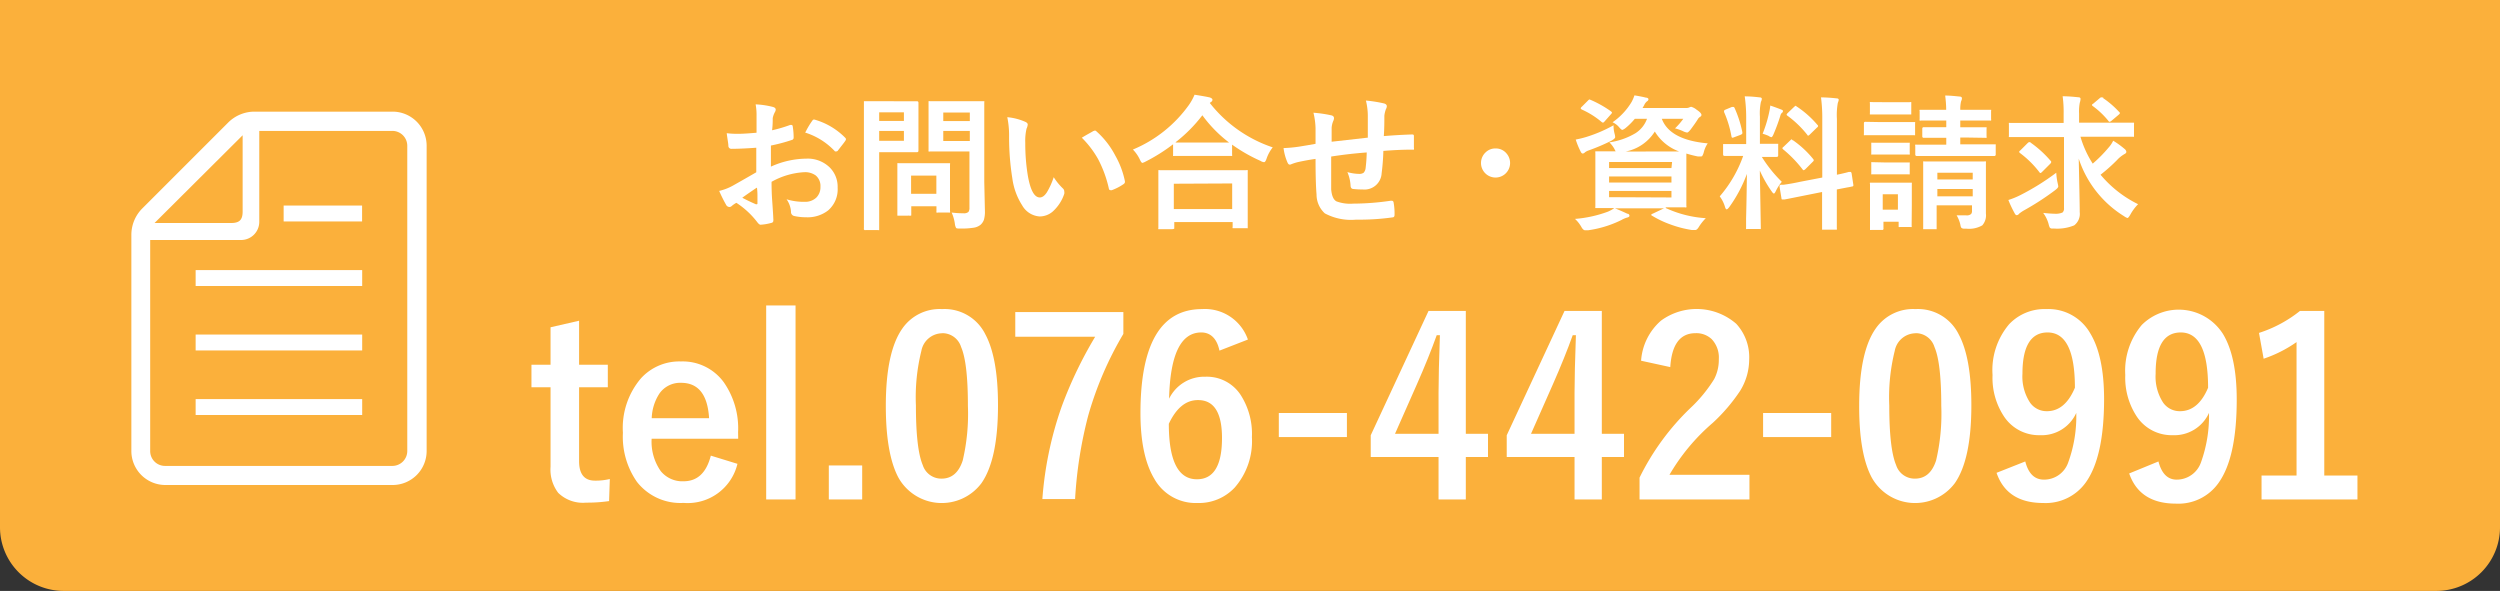<svg xmlns="http://www.w3.org/2000/svg" viewBox="0 0 275 65"><rect x="0" y="0" width="275" height="65" fill="#333333" stroke="none"/><defs><style>.cls-1{fill:#fbb03b;}.cls-2{fill:#fff;}</style></defs><g id="レイヤー_2" data-name="レイヤー 2"><g id="レイヤー_1-2" data-name="レイヤー 1"><path class="cls-1" d="M275,0V58a7,7,0,0,1-7,7H7a7,7,0,0,1-7-7V0Z"/><path class="cls-2" d="M83.22,14.6V12.77a6.48,6.48,0,0,0-.1-1.29,9.28,9.28,0,0,1,1.89.28c.22.06.32.16.32.31a.61.61,0,0,1-.09.26A2.26,2.26,0,0,0,85,13c0,.31,0,.75-.07,1.33a15.51,15.51,0,0,0,2-.59l.11,0c.09,0,.15.05.16.16a7.36,7.36,0,0,1,.1,1.25.25.25,0,0,1-.21.25,18.92,18.92,0,0,1-2.29.61l0,2.32a9.61,9.61,0,0,1,3.93-.88,3.45,3.45,0,0,1,2.57,1,3,3,0,0,1,.84,2.2,3.06,3.06,0,0,1-1.05,2.5,3.69,3.69,0,0,1-2.42.75,6,6,0,0,1-1.31-.14.45.45,0,0,1-.35-.49,2.68,2.68,0,0,0-.49-1.35,6.4,6.4,0,0,0,2,.28,1.77,1.77,0,0,0,1.26-.45,1.6,1.6,0,0,0,.47-1.2,1.51,1.51,0,0,0-.52-1.25,2,2,0,0,0-1.24-.36A8.23,8.23,0,0,0,84.87,20q0,1,.06,1.92c.09,1.25.13,1.94.13,2.08a1.25,1.25,0,0,1,0,.34.25.25,0,0,1-.22.18,5.5,5.5,0,0,1-1.18.2c-.1,0-.23-.1-.39-.32A9.16,9.16,0,0,0,81,22.31a3,3,0,0,0-.51.35.36.36,0,0,1-.27.11.44.44,0,0,1-.36-.26A15.55,15.55,0,0,1,79.11,21a5.8,5.8,0,0,0,1.47-.56c.48-.27,1.35-.76,2.61-1.49V16.25c-1.07.08-2,.12-2.69.12a.33.33,0,0,1-.38-.33c0-.26-.1-.72-.18-1.39a9,9,0,0,0,1.25.07C81.65,14.72,82.32,14.68,83.22,14.6Zm0,6.06c-.68.46-1.2.82-1.57,1.09.56.3,1.06.53,1.5.72h.09s.08,0,.08-.09a.09.09,0,0,0,0-.05c0-.16,0-.45,0-.86S83.28,20.79,83.27,20.66Zm5.35-6.06a9.05,9.05,0,0,1,.73-1.25c.09-.14.16-.2.21-.2h.07a7.7,7.7,0,0,1,3.39,2,.29.29,0,0,1,.09.16.67.67,0,0,1-.06.16c-.09.13-.24.34-.46.61l-.41.53s-.08.05-.17.05-.13,0-.15-.05A7.55,7.55,0,0,0,88.62,14.6Z"/><path class="cls-2" d="M99.28,11.14l1.6,0q.15,0,.15.18l0,1.58V15l0,1.56q0,.18-.15.18l-1.6,0H96.71v5l0,3.41c0,.08,0,.14,0,.16a.33.33,0,0,1-.14,0H95.21a.14.14,0,0,1-.18-.18l0-3.41V14.72l0-3.43c0-.09,0-.14,0-.16l.14,0,1.87,0Zm.15,1.22H96.71v.94h2.72Zm0,3.13V14.4H96.71v1.09Zm.6,8.23H98.86q-.14,0-.15,0s0-.06,0-.13l0-2.61V19.8l0-1.69c0-.09,0-.14,0-.16a.44.44,0,0,1,.15,0l1.7,0h2.09l1.7,0q.14,0,.15,0a.24.24,0,0,1,0,.15l0,1.38v1.23l0,2.5a.29.29,0,0,1,0,.17.4.4,0,0,1-.15,0h-1.17a.29.29,0,0,1-.17,0,.42.42,0,0,1,0-.16v-.53h-2.77v.87c0,.08,0,.12,0,.14A.38.38,0,0,1,100,23.72Zm.19-4.4v2H103v-2Zm4.46,4.06a10.43,10.43,0,0,0,1.3.08.74.74,0,0,0,.55-.15.8.8,0,0,0,.11-.48V16.66h-2.57l-1.75,0a.31.31,0,0,1-.18,0,.4.4,0,0,1,0-.15l0-1.43V12.74l0-1.45c0-.09,0-.14,0-.16a.42.42,0,0,1,.16,0l1.75,0h2.31l1.76,0c.08,0,.14,0,.15,0a.24.24,0,0,1,0,.15l0,2.12V20l.07,3.18a3.19,3.19,0,0,1-.11,1,1.4,1.4,0,0,1-.35.53,1.55,1.55,0,0,1-.79.34,8.31,8.31,0,0,1-1.44.09c-.27,0-.43,0-.48-.07a1.17,1.17,0,0,1-.13-.42A4.47,4.47,0,0,0,104.68,23.38Zm2-11h-2.92v.94h2.92Zm-2.92,3.13h2.92V14.4h-2.92Z"/><path class="cls-2" d="M110.8,12.89a6.32,6.32,0,0,1,2,.52c.17.08.25.18.25.29a1.26,1.26,0,0,1-.13.45,6,6,0,0,0-.14,1.57,21.61,21.61,0,0,0,.29,3.65c.28,1.56.71,2.35,1.31,2.35q.41,0,.78-.57a8.22,8.22,0,0,0,.75-1.66,6.47,6.47,0,0,0,1,1.23.46.46,0,0,1,.16.35.65.65,0,0,1,0,.25,4.55,4.55,0,0,1-1.26,1.94,2.21,2.21,0,0,1-1.45.55,2.39,2.39,0,0,1-1.92-1.22,7.27,7.27,0,0,1-1.08-2.95A28.64,28.64,0,0,1,111,15,9.87,9.87,0,0,0,110.8,12.89ZM119,15.15c.53-.33,1-.57,1.26-.73l.18-.06a.26.26,0,0,1,.17.09,9.3,9.3,0,0,1,2.07,2.66,9.49,9.49,0,0,1,1.06,2.82.37.37,0,0,1,0,.09c0,.1-.06.18-.19.26a5.71,5.71,0,0,1-1.25.64.36.36,0,0,1-.14,0c-.1,0-.17-.06-.19-.2a13,13,0,0,0-1.18-3.22A10.67,10.67,0,0,0,119,15.15Z"/><path class="cls-2" d="M140,16.21a4.11,4.11,0,0,0-.67,1.22c-.09.27-.18.41-.29.41a.88.88,0,0,1-.38-.14,17.77,17.77,0,0,1-3.13-1.79V17a.24.24,0,0,1,0,.15.3.3,0,0,1-.14,0l-1.8,0H131l-1.8,0a.28.28,0,0,1-.16,0,.37.37,0,0,1,0-.14V15.87a19.17,19.17,0,0,1-3,1.89,1.78,1.78,0,0,1-.37.16c-.08,0-.18-.13-.3-.4a4,4,0,0,0-.75-1.07,14.34,14.34,0,0,0,6.15-4.89,6,6,0,0,0,.63-1.14q1.16.18,1.68.3c.19.07.29.15.29.26a.28.28,0,0,1-.16.24.88.88,0,0,0-.13.11A14.73,14.73,0,0,0,140,16.21Zm-11.08,9h-1.35q-.14,0-.15,0a.22.22,0,0,1,0-.14l0-2.84V20.8l0-1.93q0-.14,0-.15a.26.26,0,0,1,.15,0l2.19,0h5.13l2.18,0a.34.34,0,0,1,.18,0,.44.44,0,0,1,0,.15l0,1.69v1.57l0,2.82c0,.08,0,.13,0,.15s-.07,0-.15,0h-1.36q-.13,0-.15,0a.22.22,0,0,1,0-.14v-.53h-6.42V25c0,.08,0,.13,0,.15A.42.42,0,0,1,128.88,25.2Zm.2-5V23h6.42V20.18Zm.23-4.53c.25,0,.83,0,1.72,0h2.49l1.64,0a14.38,14.38,0,0,1-2.94-3A16.17,16.17,0,0,1,129.31,15.65Z"/><path class="cls-2" d="M150.46,15.14c0-.53,0-1.28,0-2.25a7.19,7.19,0,0,0-.21-1.83,14.63,14.63,0,0,1,2,.32c.2.06.3.16.3.31a.72.72,0,0,1-.1.32,3,3,0,0,0-.17.71c0,.67,0,1.41-.06,2.25,1.09-.09,2.13-.15,3.13-.18.12,0,.18.05.18.16,0,.35,0,.6,0,.76s0,.38,0,.55a.4.4,0,0,1,0,.2l-.17,0c-1,0-2.06.05-3.19.14a24.15,24.15,0,0,1-.19,2.46,1.89,1.89,0,0,1-2.1,1.78,8,8,0,0,1-1-.05c-.21,0-.32-.15-.32-.41a4.34,4.34,0,0,0-.35-1.45,5.09,5.09,0,0,0,1.36.2A.78.78,0,0,0,150,19a.9.9,0,0,0,.22-.53,16.65,16.65,0,0,0,.12-1.7c-1.33.1-2.63.25-3.91.45,0,1,0,1.62,0,1.93q0,1,0,1.68c.06.7.25,1.14.58,1.32a4.3,4.3,0,0,0,1.83.25,28.74,28.74,0,0,0,4.14-.32h.1c.13,0,.2.07.22.21a6.83,6.83,0,0,1,.1,1.34c0,.18-.07.27-.21.28a26.07,26.07,0,0,1-4,.25,6.11,6.11,0,0,1-3.46-.69,2.81,2.81,0,0,1-.91-2.08c-.07-.81-.11-2.11-.11-3.91-.65.09-1.29.21-1.94.35a5.66,5.66,0,0,0-.72.23.41.41,0,0,1-.17.05c-.1,0-.18-.07-.25-.22a5.67,5.67,0,0,1-.44-1.6,15.29,15.29,0,0,0,1.71-.16l.91-.15.9-.16V14.1a8.13,8.13,0,0,0-.23-1.7,13.77,13.77,0,0,1,1.93.28q.33.06.33.33a.86.86,0,0,1-.1.34,2.45,2.45,0,0,0-.16.7c0,.14,0,.4,0,.77s0,.61,0,.77Z"/><path class="cls-2" d="M164.51,16.33a1.52,1.52,0,0,1,1.19.53,1.6,1.6,0,1,1-2.26-.12A1.51,1.51,0,0,1,164.51,16.33Z"/><path class="cls-2" d="M183.27,22.9A12.26,12.26,0,0,0,187.64,24a5.27,5.27,0,0,0-.79,1q-.19.3-.36.3l-.39,0a12.18,12.18,0,0,1-2.43-.64,10.64,10.64,0,0,1-1.94-.93c-.06,0-.09-.08-.09-.11s.05-.08.17-.12l1.22-.58h-5.38c.34.13.8.33,1.36.59.15,0,.23.12.23.22s-.08.16-.25.2a2.85,2.85,0,0,0-.65.28,12,12,0,0,1-3.65,1.12l-.32,0c-.14,0-.27-.11-.4-.33a3.67,3.67,0,0,0-.72-.92,13.42,13.42,0,0,0,3.6-.79,3.36,3.36,0,0,0,.72-.4l-1.93,0q-.13,0-.15,0a.32.32,0,0,1,0-.17l0-1.57V18.39l0-1.59a.24.24,0,0,1,0-.15.44.44,0,0,1,.15,0l2.09,0a1.26,1.26,0,0,1-.14-.26,3.14,3.14,0,0,0-.56-.73,7.78,7.78,0,0,0,2.86-1,3.13,3.13,0,0,0,1.28-1.59h-1.34a7.41,7.41,0,0,1-1,1,1.26,1.26,0,0,1-.37.22c-.07,0-.19-.1-.38-.32a2,2,0,0,0-.7-.52,7.24,7.24,0,0,0,2.1-2.24,4.73,4.73,0,0,0,.31-.72c.49.08.91.16,1.26.25.19,0,.28.1.28.18a.27.27,0,0,1-.15.22,1.06,1.06,0,0,0-.32.43l-.18.31h4.74a.92.92,0,0,0,.4-.06.43.43,0,0,1,.22-.07,1.62,1.62,0,0,1,.59.32c.36.24.53.43.53.57a.22.22,0,0,1-.13.2.78.78,0,0,0-.28.29c-.17.28-.44.66-.79,1.13-.17.21-.29.32-.38.32a1.42,1.42,0,0,1-.43-.14,4.74,4.74,0,0,0-.9-.32,7.1,7.1,0,0,0,.91-1.05h-2.36c.58,1.55,2.27,2.45,5.05,2.7a3,3,0,0,0-.44,1,1.34,1.34,0,0,1-.15.36c0,.06-.09.08-.18.08l-.32,0a13,13,0,0,1-1.26-.32c0,.27,0,.76,0,1.45v2.73l0,1.57a.29.29,0,0,1,0,.17.24.24,0,0,1-.15,0l-2.14,0Zm-5.78-9.12c0,.18,0,.48.11.91a1.87,1.87,0,0,1,.07.39c0,.11-.14.24-.4.39a21.89,21.89,0,0,1-2.5,1.07,1.44,1.44,0,0,0-.43.22.36.36,0,0,1-.23.13c-.09,0-.16-.06-.22-.18a8.56,8.56,0,0,1-.56-1.36,10.74,10.74,0,0,0,1.18-.29A15.45,15.45,0,0,0,177.49,13.78ZM175,11a11.92,11.92,0,0,1,2.21,1.25c.07.06.11.11.11.14a.4.4,0,0,1-.11.17l-.69.78c-.08.1-.15.15-.2.15a.35.35,0,0,1-.14-.07A9.08,9.08,0,0,0,174,12.05q-.12-.08-.12-.12a.26.26,0,0,1,.11-.18l.67-.67c.08-.09.15-.14.19-.14Zm8.93,6.82H177v.67h6.86ZM177,20.08h6.86v-.67H177Zm6.86,1.64V21H177v.69Zm-.79-5.06h1.63a5.21,5.21,0,0,1-2.67-2.19,4.91,4.91,0,0,1-3.21,2.2Z"/><path class="cls-2" d="M191.92,10.6c.58,0,1.12.05,1.63.11.17,0,.25.07.25.16a.86.86,0,0,1-.1.34,6.18,6.18,0,0,0-.11,1.61v3h.13l1.72,0c.09,0,.14,0,.16,0s0,.07,0,.14v1.14c0,.11-.06.16-.18.16l-1.62,0A14.66,14.66,0,0,0,196,20a4.63,4.63,0,0,0-.65,1c-.09.19-.16.29-.22.29s-.14-.08-.25-.24a13.48,13.48,0,0,1-1.3-2.29l.11,6.27c0,.09,0,.14,0,.16a.4.4,0,0,1-.15,0h-1.32a.24.24,0,0,1-.15,0,.4.4,0,0,1,0-.15s0-.36,0-1c.05-1.85.07-3.48.09-4.91a15.32,15.32,0,0,1-1.94,3.65c-.13.17-.23.25-.29.25s-.13-.09-.18-.27a3.65,3.65,0,0,0-.58-1.16,13.84,13.84,0,0,0,2.58-4.45h-.29l-1.75,0c-.12,0-.17-.05-.17-.16V16c0-.08,0-.14,0-.15s.07,0,.14,0l1.75,0h.65v-3A16.5,16.5,0,0,0,191.92,10.6Zm-1.12,1.27a12.48,12.48,0,0,1,.86,2.68.51.51,0,0,1,0,.09c0,.08-.07.14-.22.2l-.69.26a.57.57,0,0,1-.19.05c-.05,0-.08-.05-.1-.15a11.72,11.72,0,0,0-.81-2.67.45.45,0,0,1,0-.13c0-.06.07-.11.2-.16l.67-.28.16,0S190.76,11.77,190.8,11.87Zm3.09,2.84a13.91,13.91,0,0,0,.73-2.41,4.9,4.9,0,0,0,.11-.69c.63.21,1,.36,1.21.44s.18.13.18.2a.16.16,0,0,1-.1.15.67.67,0,0,0-.19.36,19.78,19.78,0,0,1-.74,2q-.14.33-.24.33a.87.87,0,0,1-.32-.15A5.35,5.35,0,0,0,193.89,14.71ZM198,20l2.45-.47V13.14a17.26,17.26,0,0,0-.14-2.43,17,17,0,0,1,1.71.11q.24,0,.24.18a1.83,1.83,0,0,1-.1.32,7.59,7.59,0,0,0-.1,1.77v6.13c.4-.08.75-.16,1.06-.24l.26-.07.12,0,.09,0s.07.06.09.18l.19,1.25a.35.35,0,0,0,0,.07c0,.06-.06.1-.17.11a5.14,5.14,0,0,1-.51.1l-1.14.22v1.5l0,2.76a.28.28,0,0,1,0,.16.4.4,0,0,1-.15,0h-1.32c-.09,0-.14,0-.15,0s0-.06,0-.14l0-2.75V21.12l-2.2.44-1.55.31-.37.07-.14,0-.1,0c-.07,0-.1,0-.11-.14l-.21-1.27a.49.49,0,0,1,0-.11s.05-.08.15-.1l.31,0C196.73,20.25,197.32,20.15,198,20Zm-.77-4.57a10.73,10.73,0,0,1,2.21,2.05.36.36,0,0,1,.08.15.43.43,0,0,1-.13.18l-.79.79c-.09.08-.15.12-.19.12s-.07,0-.13-.09a13.34,13.34,0,0,0-2.11-2.18.56.56,0,0,1-.11-.13s0-.09.13-.17l.73-.7c.08-.08.12-.12.15-.12S197.14,15.38,197.22,15.45Zm.43-3.7a10.76,10.76,0,0,1,2.25,2,.19.19,0,0,1,.08.13s0,.1-.12.17l-.77.75c-.1.1-.16.14-.19.14s-.07,0-.11-.09a11.12,11.12,0,0,0-2.18-2.1q-.09-.06-.09-.12t.12-.18l.7-.67a.79.79,0,0,1,.18-.13A.28.28,0,0,1,197.65,11.75Z"/><path class="cls-2" d="M206.88,13.43h1.92l1.72,0c.08,0,.13,0,.14,0a.22.22,0,0,1,0,.14v1.14c0,.09,0,.14,0,.16a.22.22,0,0,1-.14,0l-1.72,0h-1.92l-1.72,0a.18.18,0,0,1-.13,0,.4.4,0,0,1,0-.15V13.57c0-.12.05-.17.15-.17Zm3.4,11.39a.24.24,0,0,1,0,.15.22.22,0,0,1-.14,0H209a.24.24,0,0,1-.15,0s0-.07,0-.15v-.43h-1.67v.72a.14.14,0,0,1-.18.18h-1.13a.27.27,0,0,1-.17,0s0-.06,0-.14l0-2.4v-1l0-1.5a.24.24,0,0,1,0-.16s.08,0,.16,0l1.45,0h1.36l1.47,0c.09,0,.14,0,.16,0a.4.4,0,0,1,0,.15l0,1.22v1.1Zm-3-13.58h1.35l1.43,0a.34.34,0,0,1,.18,0,.37.37,0,0,1,0,.14v1.06c0,.08,0,.14,0,.15s-.07,0-.16,0l-1.43,0h-1.35l-1.45,0c-.09,0-.14,0-.16,0a.37.37,0,0,1,0-.14V11.38a.24.24,0,0,1,0-.15.4.4,0,0,1,.15,0Zm.06,4.46h1.22l1.35,0c.09,0,.14,0,.16,0s0,.07,0,.15v1a.24.24,0,0,1,0,.15.4.4,0,0,1-.15,0l-1.35,0h-1.22l-1.35,0c-.09,0-.14,0-.16,0s0-.07,0-.14v-1c0-.09,0-.14,0-.16a.4.4,0,0,1,.15,0Zm0,2.17h1.22l1.35,0c.09,0,.14,0,.16,0s0,.07,0,.15v1c0,.09,0,.14,0,.16a.4.4,0,0,1-.15,0l-1.35,0h-1.22l-1.35,0c-.09,0-.14,0-.16,0s0-.07,0-.15V18c0-.09,0-.14,0-.16s.07,0,.15,0Zm1.43,3.5h-1.67v1.69h1.67Zm7.68-6.24h-.82v.75h1.64l2.12,0c.08,0,.13,0,.14,0s0,.07,0,.16V17a.15.15,0,0,1-.17.16l-2.12,0H213l-2.14,0c-.12,0-.18-.06-.18-.16v-.91a.31.31,0,0,1,0-.18.4.4,0,0,1,.15,0l2.14,0h1.12v-.75h-.56l-1.92,0c-.11,0-.16-.06-.16-.18v-.81c0-.12.05-.18.16-.18l1.92,0h.56v-.73h-.78l-2,0a.24.24,0,0,1-.15,0,.22.22,0,0,1,0-.14v-.89a.22.22,0,0,1,0-.15s.06,0,.14,0l2,0h.78c0-.55-.05-1.08-.11-1.57.54,0,1.07.06,1.58.11.17,0,.26.08.26.18s0,.13-.1.38a3.94,3.94,0,0,0-.08.9h1.25l2,0c.08,0,.13,0,.14,0a.22.22,0,0,1,0,.14v.89a.24.24,0,0,1,0,.15.41.41,0,0,1-.14,0l-2,0h-1.25V14h.8l1.92,0c.1,0,.15,0,.17,0a.24.24,0,0,1,0,.15V15a.24.24,0,0,1,0,.16.42.42,0,0,1-.16,0Zm-1.25,8.56c.36,0,.72,0,1.09,0a.7.7,0,0,0,.53-.15.49.49,0,0,0,.1-.34v-.61h-3.89v.56l0,1.9c0,.09,0,.14,0,.16a.4.4,0,0,1-.15,0H211.7c-.09,0-.14,0-.15,0s0-.06,0-.14l0-1.87V19.65l0-1.74q0-.14,0-.15a.26.26,0,0,1,.15,0l1.92,0h2.75l1.9,0a.34.34,0,0,1,.18,0,.4.4,0,0,1,0,.15l0,1.87v3.7a1.67,1.67,0,0,1-.4,1.31,2.91,2.91,0,0,1-1.79.36h-.17a.49.49,0,0,1-.33-.08.64.64,0,0,1-.11-.3A3.47,3.47,0,0,0,215.23,23.69ZM217,19h-3.89v.74H217Zm-3.89,2.6H217v-.81h-3.89Z"/><path class="cls-2" d="M223.12,15.08l-2,0c-.08,0-.12,0-.14,0a.32.32,0,0,1,0-.15V13.69a.45.45,0,0,1,0-.17.33.33,0,0,1,.14,0l2,0H227v-1a12.67,12.67,0,0,0-.11-1.93c.67,0,1.25.06,1.74.11.15,0,.23.07.23.17a1.46,1.46,0,0,1-.08.42,5,5,0,0,0-.08,1.2v1h3.84l2.05,0c.08,0,.13,0,.15,0a.4.4,0,0,1,0,.15v1.25q0,.13,0,.15a.22.22,0,0,1-.14,0l-2.05,0h-3.7A11.29,11.29,0,0,0,230.2,18a15.13,15.13,0,0,0,1.74-1.76,3.16,3.16,0,0,0,.51-.76,9.14,9.14,0,0,1,1.25.9.5.5,0,0,1,.2.32c0,.1-.08.19-.23.26a3.47,3.47,0,0,0-.81.66,18.46,18.46,0,0,1-1.8,1.6,12.62,12.62,0,0,0,4.13,3.24,5.22,5.22,0,0,0-.86,1.16c-.14.24-.24.36-.31.36a1.19,1.19,0,0,1-.36-.19,11.74,11.74,0,0,1-5-6.34c.07,3.18.11,5.14.11,5.88a1.59,1.59,0,0,1-.61,1.46,4.89,4.89,0,0,1-2.21.35h-.17a.35.35,0,0,1-.3-.1,1.6,1.6,0,0,1-.13-.38,3.66,3.66,0,0,0-.6-1.24c.57.06,1,.09,1.25.09a1.93,1.93,0,0,0,.87-.13.57.57,0,0,0,.17-.48V15.08ZM226.19,19a6.65,6.65,0,0,0,.15,1.13,3.27,3.27,0,0,1,.07.37c0,.11-.12.25-.36.43a29.45,29.45,0,0,1-3.48,2.25,5,5,0,0,0-.46.32.38.38,0,0,1-.26.17q-.14,0-.24-.21a12.36,12.36,0,0,1-.69-1.46,8.69,8.69,0,0,0,1.3-.53A26.49,26.49,0,0,0,226.19,19Zm-2.85-3.33a11.93,11.93,0,0,1,2.21,2,.25.25,0,0,1,.09.15.45.45,0,0,1-.09.17l-.89.89c-.1.1-.16.15-.2.15s-.07,0-.12-.08a10.82,10.82,0,0,0-2.12-2.1c-.07-.06-.11-.1-.11-.13s0-.09.14-.19l.77-.77q.12-.12.18-.12A.3.3,0,0,1,223.34,15.64Zm8-4.88a10.07,10.07,0,0,1,1.78,1.54.15.15,0,0,1,.07.1c0,.06-.06.13-.17.22l-.76.64a.57.57,0,0,1-.19.11s-.1,0-.17-.13a9,9,0,0,0-1.69-1.6c-.06-.05-.09-.08-.09-.11s0-.09.14-.16l.72-.61a.24.24,0,0,1,.17-.08A.41.41,0,0,1,231.38,10.76Z"/><rect class="cls-2" x="21.52" y="43.9" width="18.32" height="1.75"/><rect class="cls-2" x="21.52" y="36.8" width="18.32" height="1.75"/><rect class="cls-2" x="21.52" y="29.71" width="18.32" height="1.75"/><rect class="cls-2" x="31.2" y="22.61" width="8.63" height="1.75"/><path class="cls-2" d="M43.16,12.28H28a4.11,4.11,0,0,0-2.9,1.2l-9.45,9.45a4.11,4.11,0,0,0-1.2,2.9V49.62a3.74,3.74,0,0,0,3.74,3.73h25a3.74,3.74,0,0,0,3.74-3.73V16A3.75,3.75,0,0,0,43.16,12.28Zm-16.47,2.6v8.39c0,.91-.35,1.26-1.26,1.26H17ZM44.8,49.62a1.64,1.64,0,0,1-1.64,1.63h-25a1.63,1.63,0,0,1-1.64-1.63V26.4h10a2,2,0,0,0,2-2v-10h14.6A1.64,1.64,0,0,1,44.8,16Z"/><path class="cls-2" d="M63.7,35.28v4.84h3.16V42.6H63.7v8.13c0,1.42.58,2.14,1.74,2.14a6.58,6.58,0,0,0,1.64-.18L67,55.12a16.64,16.64,0,0,1-2.52.17,3.89,3.89,0,0,1-3.08-1.08,4.23,4.23,0,0,1-.84-2.86V42.6h-2.1V40.12h2.1V36Z"/><path class="cls-2" d="M81.2,48.26H71.68a5.63,5.63,0,0,0,1,3.56,3.06,3.06,0,0,0,2.51,1.12q2.28,0,3-2.82l2.93.9a5.63,5.63,0,0,1-5.93,4.3A6.07,6.07,0,0,1,70.06,53a8.66,8.66,0,0,1-1.54-5.4,8.41,8.41,0,0,1,2-6,5.7,5.7,0,0,1,4.38-1.84,5.59,5.59,0,0,1,4.71,2.28,8.85,8.85,0,0,1,1.58,5.5ZM78,46c-.16-2.59-1.18-3.89-3.08-3.89a2.78,2.78,0,0,0-2.39,1.19,5.26,5.26,0,0,0-.84,2.7Z"/><path class="cls-2" d="M87.51,33.6V54.94H84.28V33.6Z"/><path class="cls-2" d="M94.84,51.2v3.74H91.17V51.2Z"/><path class="cls-2" d="M103.63,34a5,5,0,0,1,4.76,2.78q1.39,2.59,1.39,7.8c0,4-.61,6.83-1.82,8.57a5.46,5.46,0,0,1-9.16-.66q-1.36-2.61-1.36-7.85,0-5.94,1.83-8.52A5,5,0,0,1,103.63,34Zm0,2.66a2.36,2.36,0,0,0-2.28,1.94,21.15,21.15,0,0,0-.6,6q0,4.78.75,6.55a2.14,2.14,0,0,0,2.07,1.5c1.12,0,1.9-.67,2.33-2a22.47,22.47,0,0,0,.57-6c0-3.18-.25-5.33-.75-6.48A2.15,2.15,0,0,0,103.63,36.65Z"/><path class="cls-2" d="M123.57,34.33v2.4a37.79,37.79,0,0,0-3.87,9,46.39,46.39,0,0,0-1.44,9.17h-3.6a39.07,39.07,0,0,1,2.14-10.22,45.51,45.51,0,0,1,3.67-7.64h-8.79V34.33Z"/><path class="cls-2" d="M137.27,37.35l-3.13,1.22c-.28-1.35-1-2-2-2q-3.37,0-3.54,7.29a4.3,4.3,0,0,1,4-2.42,4.44,4.44,0,0,1,3.87,2,7.92,7.92,0,0,1,1.24,4.65,7.75,7.75,0,0,1-1.89,5.54,5.38,5.38,0,0,1-4.08,1.7,5.22,5.22,0,0,1-4.77-2.67c-1-1.67-1.52-4.07-1.52-7.22q0-11.44,6.78-11.44A5,5,0,0,1,137.27,37.35Zm-8.7,9.27q0,6.1,3.09,6.1,2.76,0,2.76-4.53,0-4.19-2.64-4.18Q129.8,44,128.57,46.62Z"/><path class="cls-2" d="M148.16,45.43v2.65h-7.49V45.43Z"/><path class="cls-2" d="M161.24,34.2V47.72h2.44v2.55h-2.44v4.67h-3V50.27h-7.46V47.88l6.36-13.68Zm-3,13.52V43.19q0-2.16.15-6.32h-.35q-.87,2.43-2.18,5.4l-2.41,5.45Z"/><path class="cls-2" d="M176.2,34.2V47.72h2.44v2.55H176.2v4.67h-3V50.27h-7.46V47.88l6.36-13.68Zm-3,13.52V43.19q0-2.16.15-6.32H173q-.87,2.43-2.18,5.4l-2.41,5.45Z"/><path class="cls-2" d="M180.52,39.68a6.42,6.42,0,0,1,2.19-4.41,6.64,6.64,0,0,1,8.28.35,5.42,5.42,0,0,1,1.42,3.92,6.59,6.59,0,0,1-1,3.46,19.42,19.42,0,0,1-3,3.51,22.33,22.33,0,0,0-4.77,5.72h8.8v2.71H180.35v-2.4a27.19,27.19,0,0,1,5.59-7.65,15.7,15.7,0,0,0,2.62-3.19,4.6,4.6,0,0,0,.51-2.19,2.94,2.94,0,0,0-.78-2.2,2.46,2.46,0,0,0-1.78-.66c-1.7,0-2.62,1.24-2.78,3.73Z"/><path class="cls-2" d="M201.43,45.43v2.65h-7.49V45.43Z"/><path class="cls-2" d="M210.7,34a5,5,0,0,1,4.76,2.78q1.39,2.59,1.39,7.8c0,4-.61,6.83-1.82,8.57a5.46,5.46,0,0,1-9.16-.66q-1.37-2.61-1.36-7.85,0-5.94,1.83-8.52A5,5,0,0,1,210.7,34Zm0,2.66a2.36,2.36,0,0,0-2.28,1.94,21.15,21.15,0,0,0-.6,6q0,4.78.75,6.55a2.14,2.14,0,0,0,2.07,1.5c1.13,0,1.9-.67,2.33-2a22.47,22.47,0,0,0,.57-6c0-3.18-.25-5.33-.75-6.48A2.15,2.15,0,0,0,210.7,36.65Z"/><path class="cls-2" d="M222.78,50.76c.34,1.31,1,2,2.06,2a2.81,2.81,0,0,0,2.66-1.88,14.84,14.84,0,0,0,.89-5.46,4.17,4.17,0,0,1-4,2.45,4.6,4.6,0,0,1-3.91-2,7.68,7.68,0,0,1-1.3-4.62A7.8,7.8,0,0,1,221,35.67,5.35,5.35,0,0,1,225.09,34a5.29,5.29,0,0,1,4.84,2.67q1.51,2.49,1.52,7.2c0,4.26-.67,7.31-2,9.18a5.42,5.42,0,0,1-4.69,2.28q-4,0-5.14-3.32Zm5.46-8.11q0-6.07-3-6.08c-1.84,0-2.77,1.51-2.77,4.54a5.23,5.23,0,0,0,.83,3.17,2.22,2.22,0,0,0,1.87.95C226.49,45.23,227.52,44.37,228.24,42.65Z"/><path class="cls-2" d="M237.43,50.76c.34,1.31,1,2,2,2a2.83,2.83,0,0,0,2.67-1.88,15.05,15.05,0,0,0,.89-5.46,4.18,4.18,0,0,1-4,2.45,4.6,4.6,0,0,1-3.91-2,7.75,7.75,0,0,1-1.3-4.62,7.81,7.81,0,0,1,1.82-5.51,5.76,5.76,0,0,1,8.93,1q1.51,2.49,1.51,7.2c0,4.26-.66,7.31-2,9.18a5.4,5.4,0,0,1-4.68,2.28q-4,0-5.15-3.32Zm5.46-8.11q0-6.07-3-6.08-2.78,0-2.77,4.54a5.23,5.23,0,0,0,.82,3.17,2.22,2.22,0,0,0,1.87.95C241.13,45.23,242.17,44.37,242.89,42.65Z"/><path class="cls-2" d="M255.67,34.2V52.31h3.65v2.63H248.77V52.31h3.85V37.63A14.13,14.13,0,0,1,249,39.46l-.51-2.84A14.07,14.07,0,0,0,253,34.2Z"/></g></g></svg>